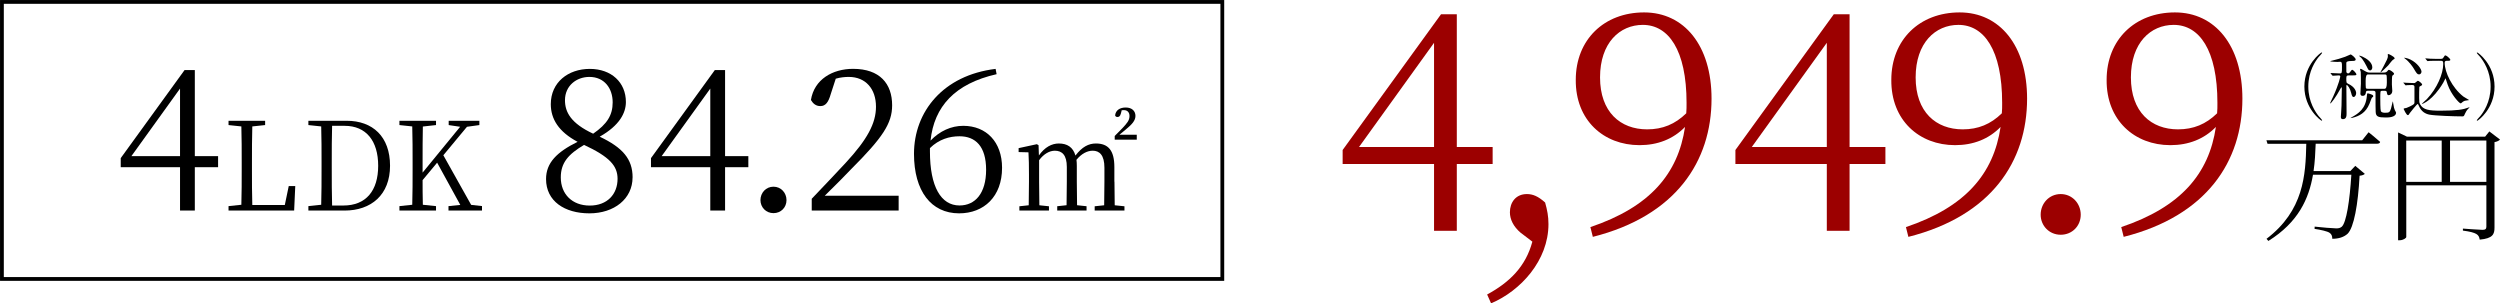 <?xml version="1.0" encoding="UTF-8"?>
<svg id="_レイヤー_2" data-name="レイヤー 2" xmlns="http://www.w3.org/2000/svg" viewBox="0 0 495.33 60.1">
  <defs>
    <style>
      .cls-1 {
        fill: none;
        stroke: #000;
        stroke-miterlimit: 10;
        stroke-width: .75px;
      }

      .cls-2 {
        fill: #9c0000;
      }
    </style>
  </defs>
  <g id="_レイヤー_1-2" data-name="レイヤー 1">
    <g>
      <g>
        <path class="cls-2" d="M295.74,32.49h-7.1v13.24h-4.51v-13.24h-18.11v-2.77l19.49-26.89h3.13v26.29h7.1v3.37ZM284.13,29.12V8.48l-14.86,20.64h14.86Z"/>
        <path class="cls-2" d="M301.33,46.15c-1.5-1.26-2.17-2.71-2.17-4.09,0-1.93,1.14-3.61,3.37-3.61,1.14,0,2.23.42,3.61,1.68.42,1.5.66,2.71.66,4.27,0,7.22-5.54,13.24-11.37,15.7l-.78-1.75c4.45-2.41,7.64-5.54,8.96-10.47l-2.29-1.75Z"/>
        <path class="cls-2" d="M315.09,45c11.79-3.97,17.39-10.53,18.77-19.85-2.35,2.41-5.42,3.61-9.02,3.61-7.1,0-12.7-4.93-12.63-12.94,0-7.94,5.59-13.36,13.54-13.36s13.36,6.56,13.36,17.09c0,12.39-7.04,23.22-23.52,27.38l-.48-1.92ZM334.1,22.44c.06-.66.06-1.32.06-2.05,0-10.53-3.61-15.46-8.66-15.46-4.57,0-8.48,3.55-8.48,10.41s4.03,10.29,9.33,10.29c3.07,0,5.54-1.02,7.76-3.19Z"/>
        <path class="cls-2" d="M373.56,32.49h-7.1v13.24h-4.51v-13.24h-18.11v-2.77l19.49-26.89h3.13v26.29h7.1v3.37ZM361.95,29.12V8.48l-14.86,20.64h14.86Z"/>
        <path class="cls-2" d="M377.61,45c11.79-3.97,17.39-10.53,18.77-19.85-2.35,2.41-5.42,3.61-9.02,3.61-7.1,0-12.7-4.93-12.63-12.94,0-7.94,5.59-13.36,13.54-13.36s13.36,6.56,13.36,17.09c0,12.39-7.04,23.22-23.52,27.38l-.48-1.92ZM396.63,22.44c.06-.66.06-1.32.06-2.05,0-10.53-3.61-15.46-8.66-15.46-4.57,0-8.48,3.55-8.48,10.41s4.03,10.29,9.33,10.29c3.07,0,5.54-1.02,7.76-3.19Z"/>
        <path class="cls-2" d="M404.32,42.54c0-2.23,1.68-4.09,3.97-4.09s3.97,1.87,3.97,4.09-1.69,3.97-3.97,3.97-3.97-1.8-3.97-3.97Z"/>
        <path class="cls-2" d="M420.27,45c11.79-3.97,17.39-10.53,18.77-19.85-2.35,2.41-5.42,3.61-9.02,3.61-7.1,0-12.7-4.93-12.63-12.94,0-7.94,5.59-13.36,13.54-13.36s13.36,6.56,13.36,17.09c0,12.39-7.04,23.22-23.52,27.38l-.48-1.92ZM439.28,22.44c.06-.66.06-1.32.06-2.05,0-10.53-3.61-15.46-8.66-15.46-4.57,0-8.48,3.55-8.48,10.41s4.03,10.29,9.33,10.29c3.07,0,5.54-1.02,7.76-3.19Z"/>
        <path d="M469.29,26.2s1.42,1.12,2.29,1.91c-.02.25-.27.37-.65.37h-12.12c-.07,1.79-.15,3.6-.42,5.42h7.28l.99-1.04,1.89,1.59c-.17.17-.52.32-1.04.37-.3,5.66-1.12,10.28-2.38,11.5-.75.67-1.76.99-3.03.99,0-.5-.12-.92-.55-1.19-.42-.3-1.79-.6-2.96-.77l.02-.45c1.32.15,3.65.35,4.27.35.52,0,.77-.08,1.09-.32.92-.79,1.59-5.17,1.91-10.31h-7.6c-.82,4.77-2.91,9.42-8.84,13.12l-.37-.42c7.38-5.61,7.75-12.62,7.88-18.83h-7.68l-.22-.7h18.98l1.27-1.59Z"/>
        <path d="M495.33,27.66c-.17.2-.6.42-1.09.5v16.94c0,1.29-.32,2.14-2.93,2.38-.07-.52-.25-.89-.7-1.14s-1.22-.47-2.63-.65v-.4s3.28.25,3.9.25c.57,0,.75-.2.75-.65v-8.17h-15.87v10.23c0,.22-.6.65-1.32.65h-.3v-21.36l1.76.84h15.48l.84-1.04,2.11,1.61ZM476.75,36.04h7.03v-8.2h-7.03v8.2ZM492.63,36.04v-8.2h-7.2v8.2h7.2Z"/>
      </g>
      <g>
        <path d="M459.39,22.99c.11.13.7.75.7.84,0,.03-.03.08-.1.08-.14,0-3.42-2.36-3.42-6.76s3.28-6.76,3.42-6.76c.07,0,.1.06.1.08,0,.09-.58.71-.7.84-.57.71-2.04,2.74-2.04,5.84s1.48,5.13,2.04,5.84Z"/>
        <path d="M465.39,14.94c-.38,0-.51.04-.51.57,0,.82,0,.92.37,1.09,1.32.61,1.58,1.49,1.58,1.85,0,.4-.24.77-.51.77-.2,0-.33-.16-.48-.81-.2-.89-.7-1.56-.87-1.56-.07,0-.08.06-.08.16,0,.78.04,4.81.04,5.44,0,.45,0,1.16-.72,1.16-.34,0-.41-.18-.41-.48,0-.04.13-1.88.13-2.23.01-.45.06-3.32.06-3.45,0-.03,0-.14-.09-.14-.03,0-.1.13-.16.23-.92,1.73-1.89,2.95-2.02,2.95-.04,0-.06-.01-.06-.03,0-.08.53-1.11.61-1.31,1.19-2.63,1.41-3.92,1.41-3.98,0-.18-.1-.23-.3-.23-.17,0-1.04.07-1.18.07-.04,0-.07-.03-.11-.08l-.28-.33q-.06-.07-.06-.1s.03-.03.06-.03c.24,0,1.49.08,1.76.08.45,0,.45-.13.45-1.33,0-.72,0-.98-.4-.98-.07,0-.4.03-.51.03s-1.42-.04-1.42-.14c0-.03.24-.08.35-.11,1.08-.28,1.6-.4,2.61-.77.26-.1.67-.27,1.07-.46.21,0,1.02.7,1.02.98s-.24.3-.79.31c-.82.01-1.07.13-1.07.43,0,.58,0,1.66.01,1.73.03.11.11.3.34.3.16,0,.25-.06.38-.24.27-.38.34-.47.45-.47.18,0,.82.67.82.91,0,.2-.27.2-.77.2h-.74ZM470.21,19.06c0,.13-.04.14-.24.27-.08.06-.41,1.02-.5,1.22-.75,1.85-2.09,2.46-3.34,2.78-.06.01-.3.07-.38.07-.01,0-.03,0-.03-.03,0-.01.3-.18.33-.2,1.21-.67,2.68-1.62,2.9-4.13.04-.48.04-.54.18-.54.1,0,.21.03.53.14.48.17.55.24.55.41ZM470.03,13.35c0,.26-.14.6-.44.6-.33,0-.38-.2-.7-.84-.06-.13-.72-1.42-1.21-1.8-.04-.04-.26-.21-.26-.24s.04-.04.06-.04c.28,0,.91.33,1.24.53,1.15.71,1.31,1.45,1.31,1.8ZM469.16,17.98c-.31,0-.38.11-.41.37-.03.26-.13.64-.65.64-.27,0-.43-.16-.43-.43,0-.08.1-1.66.1-1.97s0-2.16-.03-2.34c-.01-.07-.13-.4-.13-.48,0-.11.01-.13.1-.13.11,0,.18.04.92.47.47.27.68.27.98.27h2.5c.34,0,.65,0,.85-.23.24-.28.25-.31.37-.31.23,0,1.01.54,1.01.77,0,.06-.03.11-.07.16s-.21.17-.28.24c-.08.16-.08,1.43-.08,1.73,0,.17.08,1.09.08,1.24,0,.62-.43.88-.72.88-.13,0-.28-.03-.34-.44-.03-.25-.04-.43-.43-.43h-.47c-.1,0-.31,0-.38.17-.04.11-.04,1.05-.04,1.26,0,.5,0,2.3.11,2.58.14.34.62.34.89.34.72,0,.89-.08,1.12-.82.07-.23.33-1.42.35-1.42.04,0,.06.1.08.3.16.98.19,1.09.34,1.43.03.07.24.4.24.48,0,.97-1.59.97-2.04.97-1.5,0-1.96-.17-2-1.11-.03-.58-.03-1.35-.03-3.76,0-.17,0-.43-.46-.43h-1.06ZM469.15,14.75q-.44,0-.44,1.24c0,.48,0,1.32.04,1.43.06.17.24.17.4.17h3.32q.44,0,.44-1.24c0-.24,0-1.29-.06-1.43-.06-.17-.24-.17-.38-.17h-3.32ZM474.45,11.56c0,.11-.03.13-.26.24-.23.11-.85.99-1.01,1.16-.2.21-1.36,1.36-1.48,1.36-.03,0-.04-.01-.04-.06,0-.03.55-1.04.64-1.19.58-1.08.82-1.58.82-1.93,0-.04-.03-.28-.03-.33,0-.07.01-.1.1-.1.16,0,.48.2.67.3.3.18.58.35.58.54Z"/>
        <path d="M476.24,16.49c-.06-.06-.07-.07-.07-.1s.03-.03.06-.03c.07,0,.43.04.51.04.28.01,1.51.06,1.55.06.13,0,.17-.01.33-.13.04-.04.38-.33.43-.33.18,0,.85.54.85.74,0,.13-.08.18-.18.23-.1.06-.34.18-.37.23-.04.08-.04,1.96-.04,2.23,0,.78.04.95.18,1.21.6,1.14,1.79,1.29,4.05,1.29,3.32,0,4.52-.23,5.5-.61.23-.08.26-.1.26-.06,0,.03-.41.45-.47.51-.06.09-.33.47-.45.78-.16.38-.2.51-.47.51-1.55,0-5.5-.13-6.59-.35-.8-.17-1.56-.6-2.03-1.66-.18-.4-.2-.44-.28-.44-.14,0-1.49,1.7-1.55,1.79-.16.28-.24.41-.4.41-.27,0-.82-1.18-.82-1.21,0-.11.1-.13.18-.14.27-.04.44-.06,1.08-.38.85-.43.85-.5.88-.74v-3.1c0-.17,0-.4-.45-.4-.16,0-.71.01-.97.03-.04,0-.26.04-.3.04-.06,0-.09-.04-.13-.1l-.27-.33ZM479.78,14.17c0,.25-.16.57-.5.57s-.47-.2-1.05-1.18c-.13-.23-.87-1.32-1.66-1.9-.2-.16-.23-.17-.23-.18,0-.03.04-.04.08-.04s.64.1,1.18.37c1.36.67,2.17,1.89,2.17,2.37ZM483.1,12.04c-.33,0-1.31,0-1.8.03-.04.01-.26.04-.3.04s-.07-.04-.13-.1l-.27-.33c-.06-.06-.06-.07-.06-.08,0-.03.01-.04.04-.04.06,0,.75.07.89.07,1.05.04,1.08.03,1.93.03.45,0,.55,0,.71-.24.26-.4.27-.44.4-.44.21,0,.98.64.98.87,0,.2-.3.2-.41.2h-.33c-.3,0-.38.16-.38.41,0,1.82,1.45,4.91,3.69,6.66.17.13,1.15.68,1.15.71s-.71.09-.82.13c-.34.11-.55.3-.7.44-.06.06-.1.08-.16.08-.27,0-1.87-1.73-2.56-3.69-.06-.16-.41-1.29-.43-1.29-.01,0-.37.75-.46.89-2.07,3.52-4.09,4.2-4.19,4.2-.03,0-.04,0-.04-.03,0-.01.87-.81,1.02-.96,1.99-2.1,3.21-4.98,3.21-6.9,0-.38,0-.65-.41-.65h-.6Z"/>
        <path d="M491.43,11.32c-.11-.13-.7-.75-.7-.84,0-.03.03-.08.1-.08.14,0,3.42,2.36,3.42,6.76s-3.28,6.76-3.42,6.76c-.07,0-.1-.06-.1-.08,0-.09.58-.71.7-.84.57-.71,2.04-2.74,2.04-5.84s-1.48-5.13-2.04-5.84Z"/>
      </g>
      <g>
        <path d="M43.21,33.13h-4.61v8.59h-2.93v-8.59h-11.75v-1.8l12.65-17.45h2.03v17.06h4.61v2.19ZM35.67,30.94v-13.39l-9.64,13.39h9.64Z"/>
        <path d="M58.5,36.86l-.22,4.86h-13v-.88l2.54-.27c.07-2.34.07-4.71.07-7.05v-1.37c0-2.42,0-4.78-.07-7.1l-2.54-.27v-.85h7.25v.85l-2.54.27c-.07,2.34-.07,4.73-.07,7.22v1.71c0,1.98,0,4.32.07,6.64h6.44l.78-3.76h1.29Z"/>
        <path d="M68.69,23.93c5.17,0,8.59,3.15,8.59,8.91s-3.73,8.88-9.03,8.88h-7.15v-.88l2.54-.27c.07-2.32.07-4.73.07-7.49v-.88c0-2.42,0-4.81-.07-7.15l-2.54-.27v-.85h7.59ZM68.03,40.72c4.51,0,6.9-2.95,6.9-7.88s-2.39-7.91-6.64-7.91h-2.49c-.07,2.34-.07,4.78-.07,7.27v.88c0,2.76,0,5.22.07,7.64h2.22Z"/>
        <path d="M95.5,40.84v.88h-6.64v-.88l2.34-.24-4.59-8.37-2.88,3.46c0,1.42,0,3.1.05,4.88l2.61.27v.88h-7.25v-.88l2.54-.27c.07-2.32.07-4.68.07-7.08v-1.34c0-2.37,0-4.76-.07-7.1l-2.54-.27v-.85h7.25v.85l-2.61.29c-.05,2.29-.05,4.66-.05,7.08v2.05l7.44-9.08-2.27-.34v-.85h6.08v.85l-2.46.34-4.68,5.64,5.51,9.83,2.15.24Z"/>
        <path d="M125.33,35.16c0,4.22-3.63,7.11-8.55,7.11s-8.59-2.42-8.59-6.79c0-3.24,2.15-5.35,6.25-7.38-3.75-1.99-5.31-4.53-5.31-7.46,0-4.33,3.44-6.99,7.73-6.99s7.15,2.69,7.15,6.56c0,2.15-1.25,4.65-5.19,6.87,4.53,2.15,6.52,4.41,6.52,8.08ZM122.36,35.43c0-2.58-1.6-4.37-6.64-6.72-3.08,1.83-4.61,3.51-4.61,6.44,0,3.32,2.26,5.58,5.74,5.58s5.51-2.26,5.51-5.31ZM117.52,26.49c2.77-1.91,3.87-3.67,3.87-6.21,0-2.77-1.64-5.04-4.61-5.04-2.58,0-4.84,1.76-4.84,4.61,0,2.38,1.17,4.57,5.58,6.64Z"/>
        <path d="M148.27,33.13h-4.61v8.59h-2.93v-8.59h-11.75v-1.8l12.65-17.45h2.03v17.06h4.61v2.19ZM140.73,30.94v-13.39l-9.64,13.39h9.64Z"/>
        <path d="M150.67,39.65c0-1.45,1.09-2.66,2.58-2.66s2.58,1.21,2.58,2.66-1.09,2.58-2.58,2.58-2.58-1.17-2.58-2.58Z"/>
        <path d="M178.05,38.79v2.93h-17.22v-2.34c2.42-2.5,4.84-5.12,6.72-7.11,4.3-4.65,6.01-7.85,6.01-11.13,0-3.51-2.03-5.9-5.39-5.9-.74,0-1.64.08-2.58.35l-.98,3.01c-.47,1.68-1.05,2.42-2.07,2.42-.86,0-1.44-.47-1.87-1.21.66-4.1,4.3-6.17,8.36-6.17,5.27,0,7.73,2.93,7.73,7.22,0,3.59-1.87,6.4-8.12,12.65-1.09,1.17-3.08,3.16-5.23,5.27h14.64Z"/>
        <path d="M197.45,14.7c-8.24,1.87-12.38,6.4-13.08,13.16,1.83-1.91,4.1-2.93,6.48-2.93,4.57,0,7.69,3.2,7.69,8.32,0,5.7-3.59,9.02-8.51,9.02-5.54,0-8.94-4.41-8.94-11.79,0-8.36,5.78-15.58,16.17-16.83l.2,1.05ZM184.25,30.01c0,6.99,2.19,10.7,5.86,10.7,3.12,0,5.27-2.42,5.27-7.07s-2.11-6.64-5.27-6.64c-1.99,0-4.06.59-5.86,2.34v.66Z"/>
        <path d="M220.81,35.99c0,1.34.02,3.29.05,4.68l1.93.2v.85h-5.9v-.85l1.88-.2c.02-1.39.05-3.34.05-4.68v-2.76c0-2.51-.98-3.37-2.32-3.37-1.05,0-2.2.56-3.22,1.8.05.37.07.78.07,1.22v3.1c0,1.37.02,3.27.05,4.68l1.88.2v.85h-5.81v-.85l1.85-.2c.02-1.39.05-3.32.05-4.68v-2.9c0-2.34-.93-3.22-2.37-3.22-1.05,0-2.2.63-3.12,1.88v4.25c0,1.32.02,3.27.05,4.68l1.9.2v.85h-5.86v-.85l1.85-.2c.02-1.42.05-3.37.05-4.68v-1.39c0-1.71-.02-3.15-.1-4.42l-1.95-.05v-.78l3.61-.78.34.2.07,2.03c1.17-1.66,2.56-2.37,3.95-2.37,1.66,0,2.81.73,3.29,2.39,1.32-1.73,2.61-2.39,4.05-2.39,2.42,0,3.66,1.34,3.66,4.66v2.9ZM225.23,26.69v.98h-4.37v-.73l1.54-1.56c.88-.95,1.39-1.51,1.39-2.39,0-.73-.42-1.17-1.1-1.17-.15,0-.29,0-.44.02l-.17.66c-.15.59-.42.68-.68.68-.22,0-.39-.1-.46-.32.12-1.05.98-1.56,2.1-1.56,1.27,0,1.93.73,1.93,1.66s-.68,1.68-1.9,2.68l-1.27,1.05h3.44Z"/>
      </g>
      <rect class="cls-1" x=".38" y=".38" width="241.8" height="54.89"/>
    </g>
  </g>
</svg>
